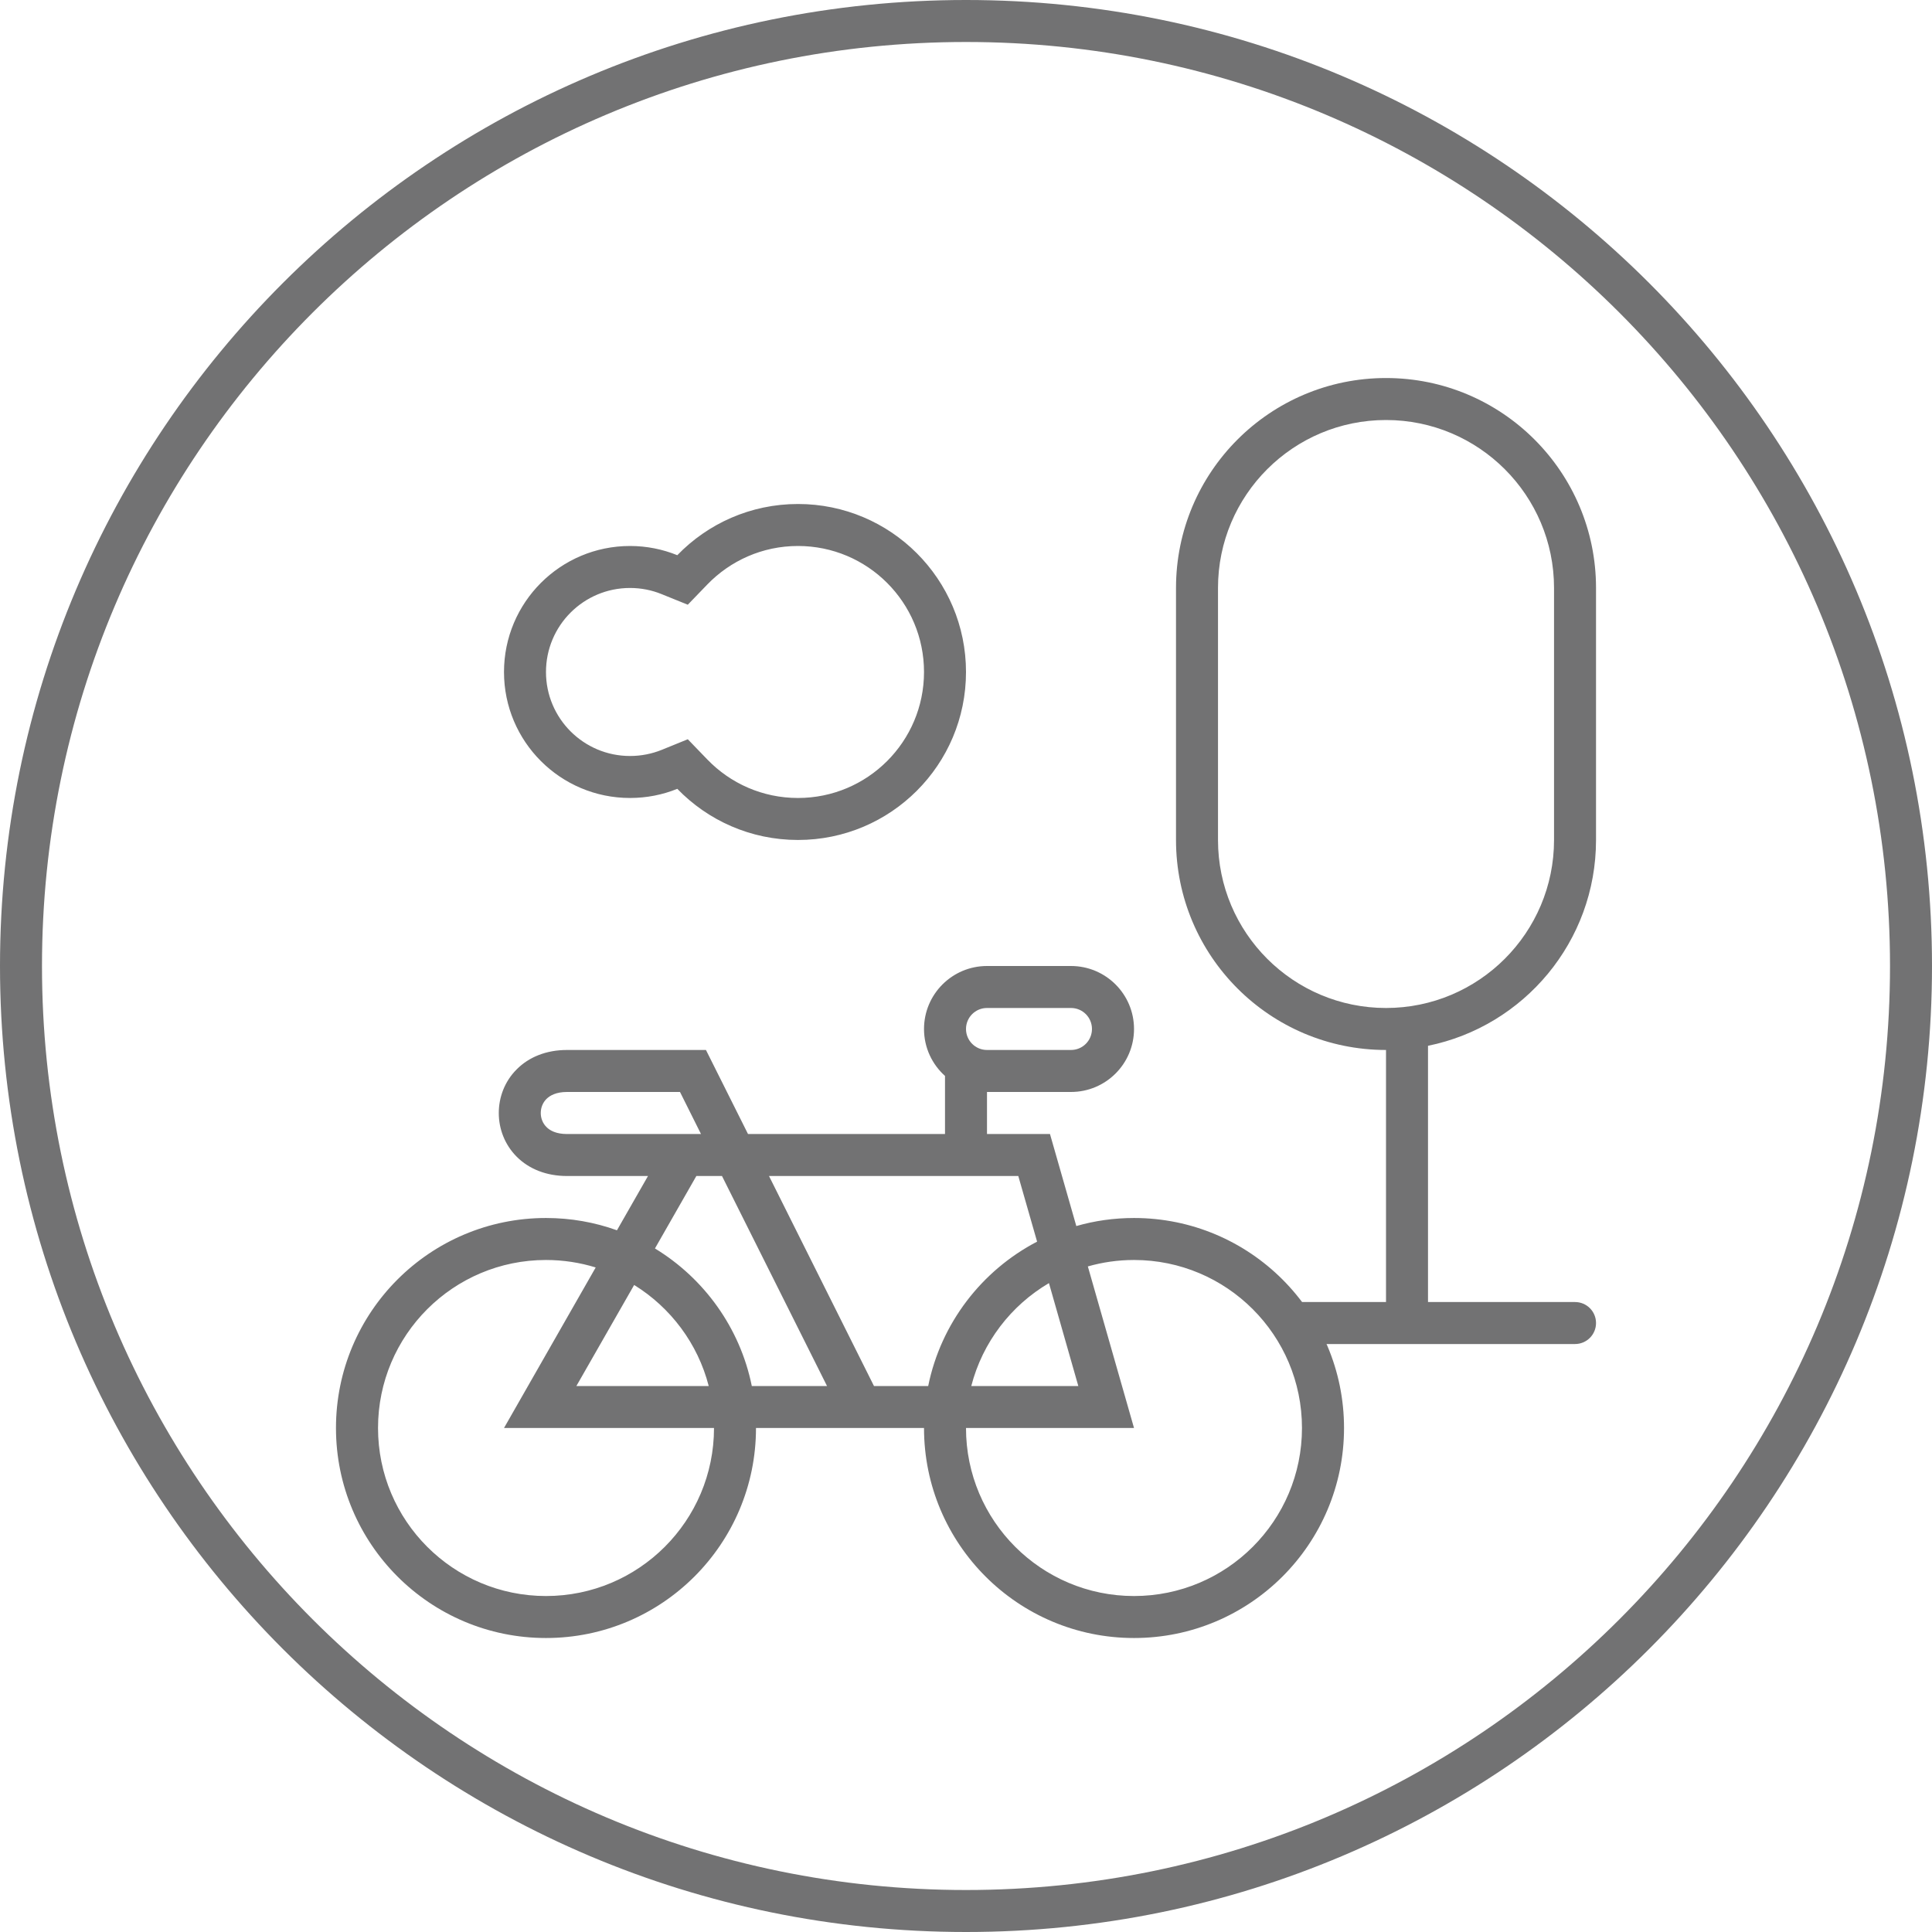 <svg width="30" height="30" viewBox="0 0 30 30" fill="none" xmlns="http://www.w3.org/2000/svg">
<path fill-rule="evenodd" clip-rule="evenodd" d="M24.131 9.13V13.043C24.131 14.484 22.962 15.652 21.522 15.652C20.081 15.652 18.913 14.484 18.913 13.043V9.13C18.913 7.69 20.081 6.522 21.522 6.522C22.962 6.522 24.131 7.69 24.131 9.13ZM18.261 9.13C18.261 7.33 19.721 5.87 21.522 5.87C23.323 5.87 24.783 7.33 24.783 9.13V13.043C24.783 14.621 23.662 15.937 22.174 16.239V20.218H24.457C24.637 20.218 24.783 20.363 24.783 20.544C24.783 20.724 24.637 20.87 24.457 20.87H22.174H21.522H20.218C20.037 20.87 19.891 20.724 19.891 20.544C19.891 20.363 20.037 20.218 20.218 20.218H21.522V16.304C19.721 16.304 18.261 14.845 18.261 13.043V9.13ZM10.272 9.225L10.68 9.39L10.985 9.074C11.342 8.706 11.839 8.478 12.391 8.478C13.472 8.478 14.348 9.354 14.348 10.435C14.348 11.515 13.472 12.391 12.391 12.391C11.839 12.391 11.342 12.164 10.985 11.795L10.68 11.479L10.272 11.645C10.122 11.705 9.957 11.739 9.783 11.739C9.062 11.739 8.478 11.155 8.478 10.435C8.478 9.714 9.062 9.13 9.783 9.13C9.957 9.13 10.122 9.164 10.272 9.225ZM12.391 13.043C13.832 13.043 15 11.876 15 10.435C15 8.994 13.832 7.826 12.391 7.826C11.656 7.826 10.991 8.131 10.517 8.621C10.29 8.529 10.042 8.478 9.783 8.478C8.702 8.478 7.826 9.354 7.826 10.435C7.826 11.515 8.702 12.391 9.783 12.391C10.042 12.391 10.29 12.341 10.517 12.249C10.991 12.739 11.656 13.043 12.391 13.043Z" fill="#727273"/>
<path fill-rule="evenodd" clip-rule="evenodd" d="M29.348 15C29.348 22.924 22.924 29.348 15 29.348C7.076 29.348 0.652 22.924 0.652 15C0.652 7.076 7.076 0.652 15 0.652C22.924 0.652 29.348 7.076 29.348 15ZM30 15C30 23.284 23.284 30 15 30C6.716 30 0 23.284 0 15C0 6.716 6.716 0 15 0C23.284 0 30 6.716 30 15ZM16.63 15.652H15.326C15.146 15.652 15 15.798 15 15.978C15 16.158 15.146 16.304 15.326 16.304H16.63C16.811 16.304 16.956 16.158 16.956 15.978C16.956 15.798 16.811 15.652 16.63 15.652ZM14.674 17.609V16.707C14.474 16.528 14.348 16.268 14.348 15.978C14.348 15.438 14.786 15 15.326 15H16.63C17.171 15 17.609 15.438 17.609 15.978C17.609 16.518 17.171 16.956 16.63 16.956H15.326V17.609H16.304L16.713 19.038C16.997 18.956 17.298 18.913 17.609 18.913C19.41 18.913 20.87 20.373 20.87 22.174C20.87 23.975 19.41 25.435 17.609 25.435C15.808 25.435 14.348 23.975 14.348 22.174H11.739C11.739 23.975 10.279 25.435 8.478 25.435C6.677 25.435 5.217 23.975 5.217 22.174C5.217 20.373 6.677 18.913 8.478 18.913C8.865 18.913 9.236 18.98 9.58 19.104L10.062 18.261H8.804C8.484 18.261 8.214 18.152 8.024 17.962C7.836 17.774 7.745 17.526 7.745 17.283C7.745 17.039 7.836 16.791 8.024 16.604C8.214 16.413 8.484 16.304 8.804 16.304H10.962L11.615 17.609H14.674ZM10.559 16.956L10.885 17.609H10.435H8.804C8.636 17.609 8.539 17.555 8.485 17.5C8.428 17.443 8.397 17.365 8.397 17.283C8.397 17.2 8.428 17.122 8.485 17.065C8.539 17.011 8.636 16.956 8.804 16.956H10.559ZM12.842 21.522L11.211 18.261H10.813L10.17 19.386C10.933 19.85 11.491 20.618 11.674 21.522H12.842ZM8.478 19.565C8.747 19.565 9.006 19.606 9.25 19.681L7.826 22.174H11.087C11.087 23.615 9.919 24.783 8.478 24.783C7.038 24.783 5.87 23.615 5.87 22.174C5.87 20.733 7.038 19.565 8.478 19.565ZM8.95 21.522H11.005C10.835 20.861 10.412 20.302 9.847 19.953L8.95 21.522ZM11.941 18.261L13.571 21.522H14.413C14.611 20.546 15.245 19.728 16.104 19.28L15.812 18.261H11.941ZM17.609 24.783C16.168 24.783 15 23.615 15 22.174H17.609L16.892 19.665C17.12 19.6 17.36 19.565 17.609 19.565C19.049 19.565 20.217 20.733 20.217 22.174C20.217 23.615 19.049 24.783 17.609 24.783ZM16.744 21.522L16.288 19.924C15.698 20.271 15.257 20.843 15.082 21.522H16.744Z" fill="#727273"/>
</svg>
